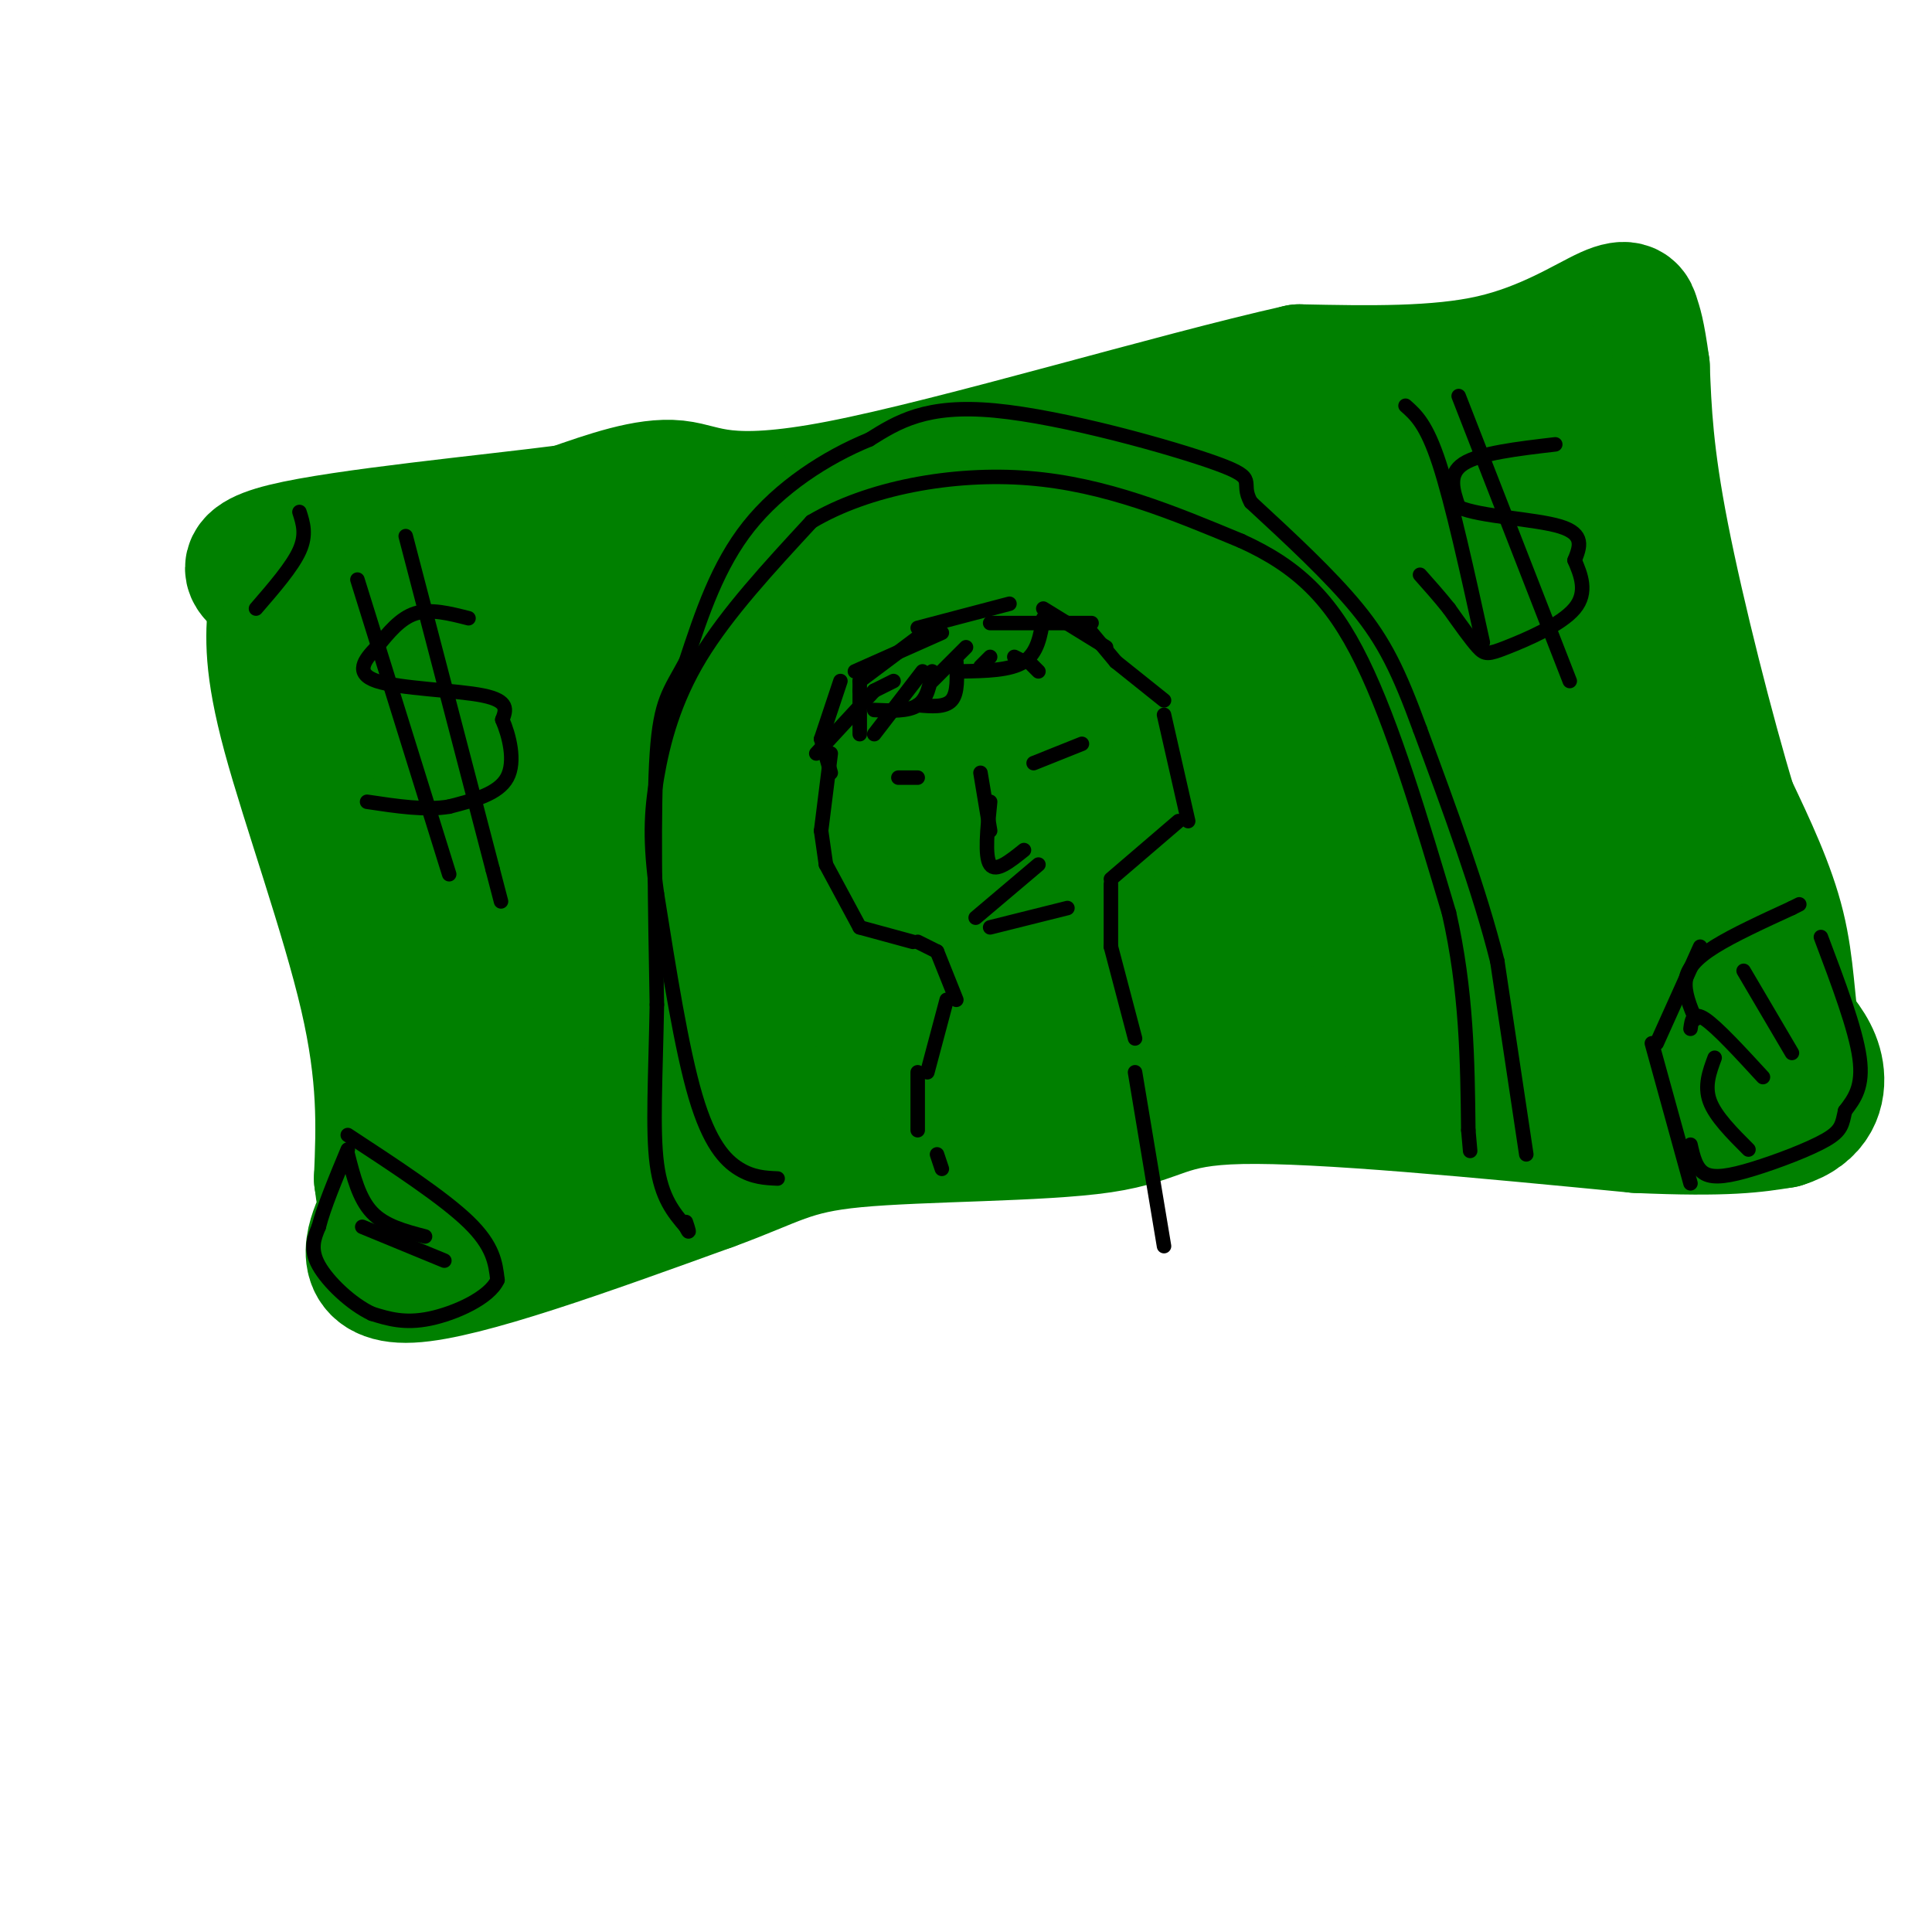 <svg viewBox='0 0 400 400' version='1.1' xmlns='http://www.w3.org/2000/svg' xmlns:xlink='http://www.w3.org/1999/xlink'><g fill='none' stroke='#008000' stroke-width='28' stroke-linecap='round' stroke-linejoin='round'><path d='M57,126c-0.444,5.822 -0.889,11.644 3,26c3.889,14.356 12.111,37.244 16,54c3.889,16.756 3.444,27.378 3,38'/><path d='M79,244c0.845,7.036 1.458,5.625 0,9c-1.458,3.375 -4.988,11.536 6,11c10.988,-0.536 36.494,-9.768 62,-19'/><path d='M147,245c13.496,-4.911 16.236,-7.687 30,-9c13.764,-1.313 38.552,-1.161 51,-3c12.448,-1.839 12.557,-5.668 29,-6c16.443,-0.332 49.222,2.834 82,6'/><path d='M339,233c18.667,0.833 24.333,-0.083 30,-1'/><path d='M369,232c6.444,-1.978 7.556,-6.422 7,-10c-0.556,-3.578 -2.778,-6.289 -5,-9'/><path d='M371,213c-1.000,-4.956 -1.000,-12.844 -3,-21c-2.000,-8.156 -6.000,-16.578 -10,-25'/><path d='M358,167c-4.489,-14.778 -10.711,-39.222 -14,-56c-3.289,-16.778 -3.644,-25.889 -4,-35'/><path d='M340,76c-1.024,-7.466 -1.584,-8.630 -2,-10c-0.416,-1.370 -0.689,-2.946 -5,-1c-4.311,1.946 -12.660,7.413 -24,10c-11.340,2.587 -25.670,2.293 -40,2'/><path d='M269,77c-25.917,5.798 -70.708,19.292 -95,24c-24.292,4.708 -28.083,0.631 -34,0c-5.917,-0.631 -13.958,2.185 -22,5'/><path d='M118,106c-16.578,2.156 -47.022,5.044 -59,8c-11.978,2.956 -5.489,5.978 1,9'/><path d='M60,123c1.619,3.333 5.167,7.167 10,20c4.833,12.833 10.952,34.667 14,52c3.048,17.333 3.024,30.167 3,43'/><path d='M87,238c0.956,9.771 1.847,12.698 1,3c-0.847,-9.698 -3.433,-32.022 -6,-42c-2.567,-9.978 -5.114,-7.609 -8,-15c-2.886,-7.391 -6.110,-24.540 -7,-36c-0.890,-11.460 0.555,-17.230 2,-23'/><path d='M69,125c-0.772,-7.137 -3.702,-13.480 6,-4c9.702,9.480 32.035,34.783 42,45c9.965,10.217 7.561,5.348 6,10c-1.561,4.652 -2.281,18.826 -3,33'/><path d='M120,209c-1.715,9.587 -4.501,17.054 -7,25c-2.499,7.946 -4.711,16.370 -9,8c-4.289,-8.370 -10.654,-33.534 -13,-50c-2.346,-16.466 -0.673,-24.233 1,-32'/><path d='M92,160c4.522,-2.979 15.325,5.573 21,16c5.675,10.427 6.220,22.730 1,19c-5.220,-3.730 -16.206,-23.494 -22,-37c-5.794,-13.506 -6.397,-20.753 -7,-28'/><path d='M85,130c-1.274,-5.923 -0.960,-6.732 -1,-8c-0.040,-1.268 -0.434,-2.995 9,-4c9.434,-1.005 28.695,-1.287 43,-3c14.305,-1.713 23.652,-4.856 33,-8'/><path d='M169,107c5.667,-0.482 3.333,2.314 14,0c10.667,-2.314 34.333,-9.738 51,-12c16.667,-2.262 26.333,0.640 36,0c9.667,-0.640 19.333,-4.820 29,-9'/><path d='M299,86c8.488,-1.512 15.208,-0.792 18,-4c2.792,-3.208 1.655,-10.345 6,3c4.345,13.345 14.173,47.173 24,81'/><path d='M347,166c6.356,21.133 10.244,33.467 10,39c-0.244,5.533 -4.622,4.267 -9,3'/><path d='M348,208c-5.821,-2.845 -15.875,-11.458 -23,-26c-7.125,-14.542 -11.321,-35.012 -13,-49c-1.679,-13.988 -0.839,-21.494 0,-29'/><path d='M312,104c2.607,7.310 9.125,40.083 14,55c4.875,14.917 8.107,11.976 9,17c0.893,5.024 -0.554,18.012 -2,31'/><path d='M333,207c-3.036,6.655 -9.625,7.792 -18,2c-8.375,-5.792 -18.536,-18.512 -24,-31c-5.464,-12.488 -6.232,-24.744 -7,-37'/><path d='M284,141c-0.940,-10.905 0.208,-19.667 2,-28c1.792,-8.333 4.226,-16.238 6,-11c1.774,5.238 2.887,23.619 4,42'/><path d='M296,144c2.881,19.857 8.083,48.500 8,60c-0.083,11.500 -5.452,5.857 -10,3c-4.548,-2.857 -8.274,-2.929 -12,-3'/><path d='M282,204c-4.929,-3.000 -11.250,-9.000 -15,-20c-3.750,-11.000 -4.929,-27.000 -5,-39c-0.071,-12.000 0.964,-20.000 2,-28'/><path d='M264,117c0.083,-10.500 -0.708,-22.750 0,-5c0.708,17.750 2.917,65.500 3,87c0.083,21.500 -1.958,16.750 -4,12'/><path d='M263,211c-1.850,3.802 -4.475,7.308 -7,5c-2.525,-2.308 -4.949,-10.429 -8,-21c-3.051,-10.571 -6.729,-23.592 -8,-33c-1.271,-9.408 -0.136,-15.204 1,-21'/><path d='M241,141c1.512,-11.762 4.792,-30.667 7,-36c2.208,-5.333 3.345,2.905 1,17c-2.345,14.095 -8.173,34.048 -14,54'/><path d='M235,176c-2.036,15.488 -0.125,27.208 0,33c0.125,5.792 -1.536,5.655 -3,2c-1.464,-3.655 -2.732,-10.827 -4,-18'/><path d='M228,193c-3.048,-10.000 -8.667,-26.000 -11,-38c-2.333,-12.000 -1.381,-20.000 0,-26c1.381,-6.000 3.190,-10.000 5,-14'/><path d='M222,115c0.798,3.179 0.292,18.125 -2,27c-2.292,8.875 -6.369,11.679 -7,23c-0.631,11.321 2.185,31.161 5,51'/><path d='M218,216c0.417,9.357 -1.042,7.250 -4,0c-2.958,-7.250 -7.417,-19.643 -11,-36c-3.583,-16.357 -6.292,-36.679 -9,-57'/><path d='M194,123c-1.222,-14.022 0.222,-20.578 0,-5c-0.222,15.578 -2.111,53.289 -4,91'/><path d='M190,209c1.131,17.226 5.958,14.792 3,8c-2.958,-6.792 -13.702,-17.940 -19,-27c-5.298,-9.060 -5.149,-16.030 -5,-23'/><path d='M169,167c-1.311,-15.444 -2.089,-42.556 -2,-45c0.089,-2.444 1.044,19.778 2,42'/><path d='M169,164c0.967,16.258 2.383,35.904 2,47c-0.383,11.096 -2.565,13.641 -5,16c-2.435,2.359 -5.124,4.531 -7,3c-1.876,-1.531 -2.938,-6.766 -4,-12'/><path d='M155,218c-0.533,-11.244 0.133,-33.356 -1,-50c-1.133,-16.644 -4.067,-27.822 -7,-39'/><path d='M147,129c-9.667,-3.178 -30.333,8.378 -37,13c-6.667,4.622 0.667,2.311 8,0'/><path d='M118,142c3.583,0.702 8.542,2.458 13,1c4.458,-1.458 8.417,-6.131 9,6c0.583,12.131 -2.208,41.065 -5,70'/><path d='M135,219c-1.500,14.500 -2.750,15.750 -4,17'/></g>
<g fill='none' stroke='#000000' stroke-width='3' stroke-linecap='round' stroke-linejoin='round'><path d='M178,143c0.000,0.000 0.000,-2.000 0,-2'/><path d='M178,141c0.000,0.000 12.000,-9.000 12,-9'/><path d='M190,130c0.000,0.000 19.000,-5.000 19,-5'/><path d='M216,126c0.000,0.000 13.000,8.000 13,8'/><path d='M226,129c0.000,0.000 -21.000,0.000 -21,0'/><path d='M195,131c0.000,0.000 -18.000,8.000 -18,8'/><path d='M174,141c0.000,0.000 -4.000,12.000 -4,12'/><path d='M170,153c0.000,0.000 2.000,7.000 2,7'/><path d='M172,156c0.000,0.000 -2.000,16.000 -2,16'/><path d='M170,172c0.000,0.000 1.000,7.000 1,7'/><path d='M171,179c0.000,0.000 7.000,13.000 7,13'/><path d='M178,192c0.000,0.000 11.000,3.000 11,3'/><path d='M190,195c0.000,0.000 4.000,2.000 4,2'/><path d='M194,197c0.000,0.000 4.000,10.000 4,10'/><path d='M196,207c0.000,0.000 -4.000,15.000 -4,15'/><path d='M190,222c0.000,0.000 0.000,12.000 0,12'/><path d='M194,239c0.000,0.000 1.000,3.000 1,3'/><path d='M226,131c0.000,0.000 5.000,6.000 5,6'/><path d='M231,137c0.000,0.000 10.000,8.000 10,8'/><path d='M241,148c0.000,0.000 5.000,22.000 5,22'/><path d='M244,170c0.000,0.000 -14.000,12.000 -14,12'/><path d='M230,183c0.000,0.000 0.000,13.000 0,13'/><path d='M230,196c0.000,0.000 5.000,19.000 5,19'/><path d='M235,222c0.000,0.000 6.000,36.000 6,36'/><path d='M203,160c0.000,0.000 2.000,12.000 2,12'/><path d='M205,166c-0.583,5.667 -1.167,11.333 0,13c1.167,1.667 4.083,-0.667 7,-3'/><path d='M185,141c0.000,0.000 -4.000,2.000 -4,2'/><path d='M181,143c0.000,0.000 -12.000,13.000 -12,13'/><path d='M178,143c0.000,0.000 0.000,9.000 0,9'/><path d='M191,139c0.000,0.000 -10.000,13.000 -10,13'/><path d='M193,139c-0.500,2.833 -1.000,5.667 -3,7c-2.000,1.333 -5.500,1.167 -9,1'/><path d='M198,137c0.167,3.250 0.333,6.500 -1,8c-1.333,1.500 -4.167,1.250 -7,1'/><path d='M200,134c0.000,0.000 -7.000,7.000 -7,7'/><path d='M205,136c0.000,0.000 -2.000,2.000 -2,2'/><path d='M216,128c-0.583,3.583 -1.167,7.167 -4,9c-2.833,1.833 -7.917,1.917 -13,2'/><path d='M210,136c0.000,0.000 2.000,1.000 2,1'/><path d='M213,137c0.000,0.000 2.000,2.000 2,2'/><path d='M186,161c0.000,0.000 4.000,0.000 4,0'/><path d='M214,158c0.000,0.000 10.000,-4.000 10,-4'/><path d='M161,244c-2.556,-0.111 -5.111,-0.222 -8,-2c-2.889,-1.778 -6.111,-5.222 -9,-15c-2.889,-9.778 -5.444,-25.889 -8,-42'/><path d='M136,185c-1.500,-10.774 -1.250,-16.708 0,-24c1.250,-7.292 3.500,-15.940 9,-25c5.500,-9.060 14.250,-18.530 23,-28'/><path d='M168,108c11.622,-6.933 29.178,-10.267 45,-9c15.822,1.267 29.911,7.133 44,13'/><path d='M257,112c11.600,5.267 18.600,11.933 25,25c6.400,13.067 12.200,32.533 18,52'/><path d='M300,189c3.667,16.167 3.833,30.583 4,45'/><path d='M304,234c0.667,7.500 0.333,3.750 0,0'/><path d='M316,239c0.000,0.000 -6.000,-40.000 -6,-40'/><path d='M310,199c-3.667,-14.667 -9.833,-31.333 -16,-48'/><path d='M294,151c-4.400,-12.044 -7.400,-18.156 -13,-25c-5.600,-6.844 -13.800,-14.422 -22,-22'/><path d='M259,104c-2.560,-4.488 2.042,-4.708 -7,-8c-9.042,-3.292 -31.726,-9.655 -46,-11c-14.274,-1.345 -20.137,2.327 -26,6'/><path d='M180,91c-9.022,3.689 -18.578,9.911 -25,18c-6.422,8.089 -9.711,18.044 -13,28'/><path d='M142,137c-3.356,6.267 -5.244,7.933 -6,19c-0.756,11.067 -0.378,31.533 0,52'/><path d='M136,208c-0.267,14.844 -0.933,25.956 0,33c0.933,7.044 3.467,10.022 6,13'/><path d='M142,254c1.000,2.000 0.500,0.500 0,-1'/><path d='M97,128c-3.917,-1.000 -7.833,-2.000 -11,-1c-3.167,1.000 -5.583,4.000 -8,7'/><path d='M78,134c-2.500,2.548 -4.750,5.417 0,7c4.750,1.583 16.500,1.881 22,3c5.500,1.119 4.750,3.060 4,5'/><path d='M104,149c1.378,3.178 2.822,8.622 1,12c-1.822,3.378 -6.911,4.689 -12,6'/><path d='M93,167c-4.833,0.833 -10.917,-0.083 -17,-1'/><path d='M74,120c0.000,0.000 19.000,61.000 19,61'/><path d='M84,111c0.000,0.000 18.000,69.000 18,69'/><path d='M102,180c3.000,11.500 1.500,5.750 0,0'/><path d='M322,92c-7.833,0.917 -15.667,1.833 -19,4c-3.333,2.167 -2.167,5.583 -1,9'/><path d='M302,105c4.378,1.978 15.822,2.422 21,4c5.178,1.578 4.089,4.289 3,7'/><path d='M326,116c1.236,2.888 2.826,6.609 0,10c-2.826,3.391 -10.069,6.451 -14,8c-3.931,1.549 -4.552,1.585 -6,0c-1.448,-1.585 -3.724,-4.793 -6,-8'/><path d='M300,126c-2.000,-2.500 -4.000,-4.750 -6,-7'/><path d='M291,84c2.167,1.917 4.333,3.833 7,12c2.667,8.167 5.833,22.583 9,37'/><path d='M302,82c0.000,0.000 23.000,59.000 23,59'/><path d='M202,190c0.000,0.000 13.000,-11.000 13,-11'/><path d='M205,192c0.000,0.000 16.000,-4.000 16,-4'/><path d='M352,196c0.000,0.000 -9.000,20.000 -9,20'/><path d='M342,216c0.000,0.000 8.000,29.000 8,29'/><path d='M351,211c-1.156,-2.778 -2.311,-5.556 -2,-8c0.311,-2.444 2.089,-4.556 6,-7c3.911,-2.444 9.956,-5.222 16,-8'/><path d='M371,188c2.667,-1.333 1.333,-0.667 0,0'/><path d='M377,194c3.583,9.500 7.167,19.000 8,25c0.833,6.000 -1.083,8.500 -3,11'/><path d='M382,230c-0.611,2.732 -0.638,4.062 -4,6c-3.362,1.938 -10.059,4.483 -15,6c-4.941,1.517 -8.126,2.005 -10,1c-1.874,-1.005 -2.437,-3.502 -3,-6'/><path d='M350,213c0.250,-1.833 0.500,-3.667 3,-2c2.500,1.667 7.250,6.833 12,12'/><path d='M361,201c0.000,0.000 10.000,17.000 10,17'/><path d='M355,219c-1.083,2.917 -2.167,5.833 -1,9c1.167,3.167 4.583,6.583 8,10'/><path d='M72,235c9.917,6.500 19.833,13.000 25,18c5.167,5.000 5.583,8.500 6,12'/><path d='M103,265c-1.644,3.689 -8.756,6.911 -14,8c-5.244,1.089 -8.622,0.044 -12,-1'/><path d='M77,272c-4.311,-2.022 -9.089,-6.578 -11,-10c-1.911,-3.422 -0.956,-5.711 0,-8'/><path d='M66,254c1.000,-4.000 3.500,-10.000 6,-16'/><path d='M72,239c1.167,4.583 2.333,9.167 5,12c2.667,2.833 6.833,3.917 11,5'/><path d='M75,254c0.000,0.000 17.000,7.000 17,7'/><path d='M53,126c3.750,-4.333 7.500,-8.667 9,-12c1.500,-3.333 0.750,-5.667 0,-8'/></g>
</svg>